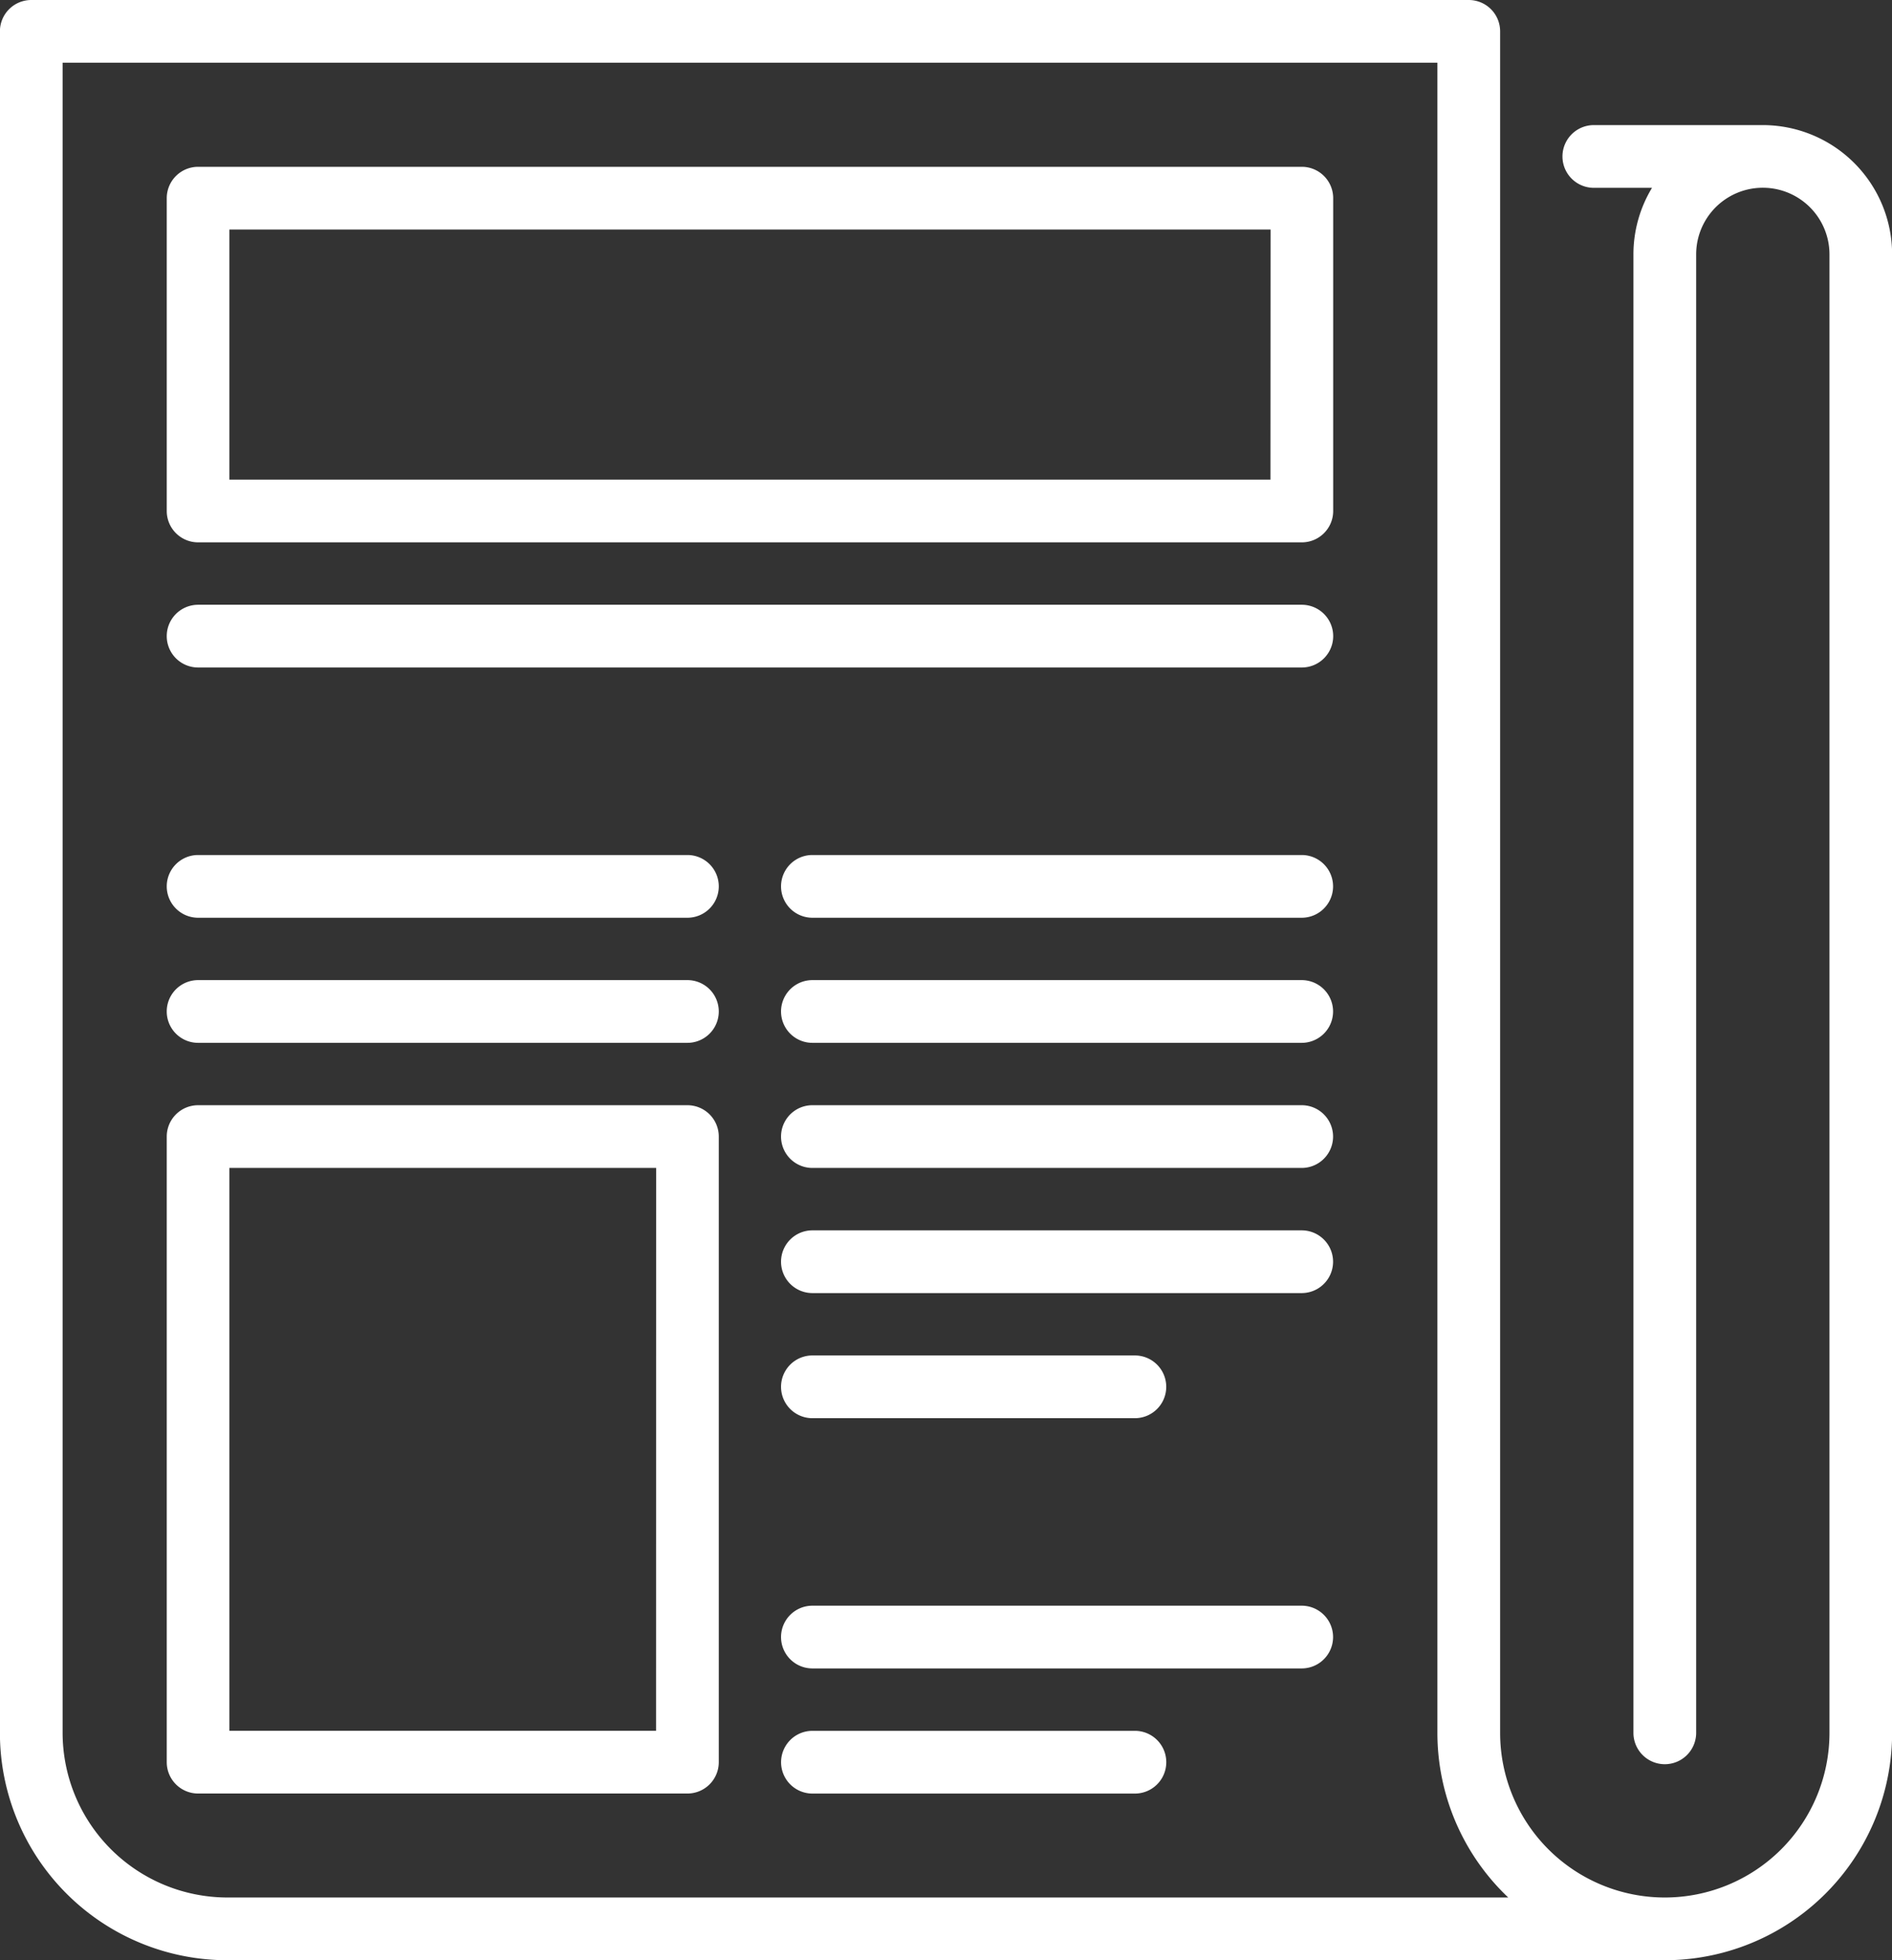 <svg xmlns="http://www.w3.org/2000/svg" width="48.257" height="50" viewBox="0 0 48.257 50">
  <rect x="0" y="0" width="48.257" height="50" fill="#333333" stroke="none"/>
  <g id="Group_485" data-name="Group 485" transform="translate(-1621 -148)">
    <g id="Group_481" data-name="Group 481">
      <g id="Group_201" data-name="Group 201" transform="translate(1612.807 148)">
        <path id="Path_144" data-name="Path 144" d="M53.152,3.191H48.845a.8.8,0,1,0,0,1.6h1.484a3.278,3.278,0,0,0-.474,1.7V44.2a.8.8,0,1,0,1.6,0V6.489a1.7,1.7,0,0,1,3.4,0V44.2a4.2,4.2,0,0,1-8.4,0V.8a.8.8,0,0,0-.8-.8H8.991a.8.8,0,0,0-.8.8V44.2a5.8,5.8,0,0,0,5.8,5.8H50.653a5.8,5.8,0,0,0,5.8-5.8V6.489A3.3,3.3,0,0,0,53.152,3.191ZM13.99,48.4a4.206,4.206,0,0,1-4.2-4.2V1.6H44.855V44.2a5.782,5.782,0,0,0,1.807,4.2Z" fill="#fff"/>
        <path id="Path_145" data-name="Path 145" d="M77.142,40H48.991a.8.8,0,0,0-.8.8v7.979a.8.8,0,0,0,.8.8H77.142a.8.8,0,0,0,.8-.8V40.8A.8.8,0,0,0,77.142,40Zm-.8,7.979H49.789V41.6H76.345Z" transform="translate(-35.745 -35.745)" fill="#fff"/>
        <path id="Path_146" data-name="Path 146" d="M77.142,145H48.991a.8.8,0,1,0,0,1.6H77.142a.8.8,0,0,0,0-1.6Z" transform="translate(-35.745 -129.574)" fill="#fff"/>
        <path id="Path_147" data-name="Path 147" d="M208.784,205H196.3a.8.8,0,0,0,0,1.6h12.48a.8.8,0,1,0,0-1.6Z" transform="translate(-167.386 -183.191)" fill="#fff"/>
        <path id="Path_148" data-name="Path 148" d="M61.471,205H48.991a.8.8,0,1,0,0,1.6h12.48a.8.8,0,1,0,0-1.6Z" transform="translate(-35.745 -183.191)" fill="#fff"/>
        <path id="Path_149" data-name="Path 149" d="M208.784,235H196.3a.8.8,0,0,0,0,1.6h12.48a.8.8,0,1,0,0-1.6Z" transform="translate(-167.386 -210)" fill="#fff"/>
        <path id="Path_150" data-name="Path 150" d="M61.471,235H48.991a.8.8,0,1,0,0,1.6h12.48a.8.8,0,1,0,0-1.6Z" transform="translate(-35.745 -210)" fill="#fff"/>
        <path id="Path_151" data-name="Path 151" d="M208.784,265H196.3a.8.8,0,0,0,0,1.6h12.48a.8.8,0,1,0,0-1.6Z" transform="translate(-167.386 -236.809)" fill="#fff"/>
        <path id="Path_152" data-name="Path 152" d="M208.784,295H196.3a.8.8,0,0,0,0,1.6h12.48a.8.8,0,1,0,0-1.6Z" transform="translate(-167.386 -263.617)" fill="#fff"/>
        <path id="Path_153" data-name="Path 153" d="M196.3,326.6h8.225a.8.8,0,0,0,0-1.6H196.3a.8.8,0,0,0,0,1.6Z" transform="translate(-167.386 -290.426)" fill="#fff"/>
        <path id="Path_154" data-name="Path 154" d="M204.528,415H196.3a.8.8,0,0,0,0,1.6h8.225a.8.8,0,0,0,0-1.6Z" transform="translate(-167.385 -370.851)" fill="#fff"/>
        <path id="Path_155" data-name="Path 155" d="M208.784,385H196.3a.8.8,0,1,0,0,1.6h12.48a.8.8,0,1,0,0-1.6Z" transform="translate(-167.386 -344.043)" fill="#fff"/>
        <path id="Path_156" data-name="Path 156" d="M61.471,265H48.991a.8.8,0,0,0-.8.8v15.957a.8.8,0,0,0,.8.8h12.48a.8.8,0,0,0,.8-.8V265.8A.8.8,0,0,0,61.471,265Zm-.8,15.957H49.789V266.6H60.673Z" transform="translate(-35.745 -236.809)" fill="#fff"/>
      </g>
    </g>
  </g>
</svg>
